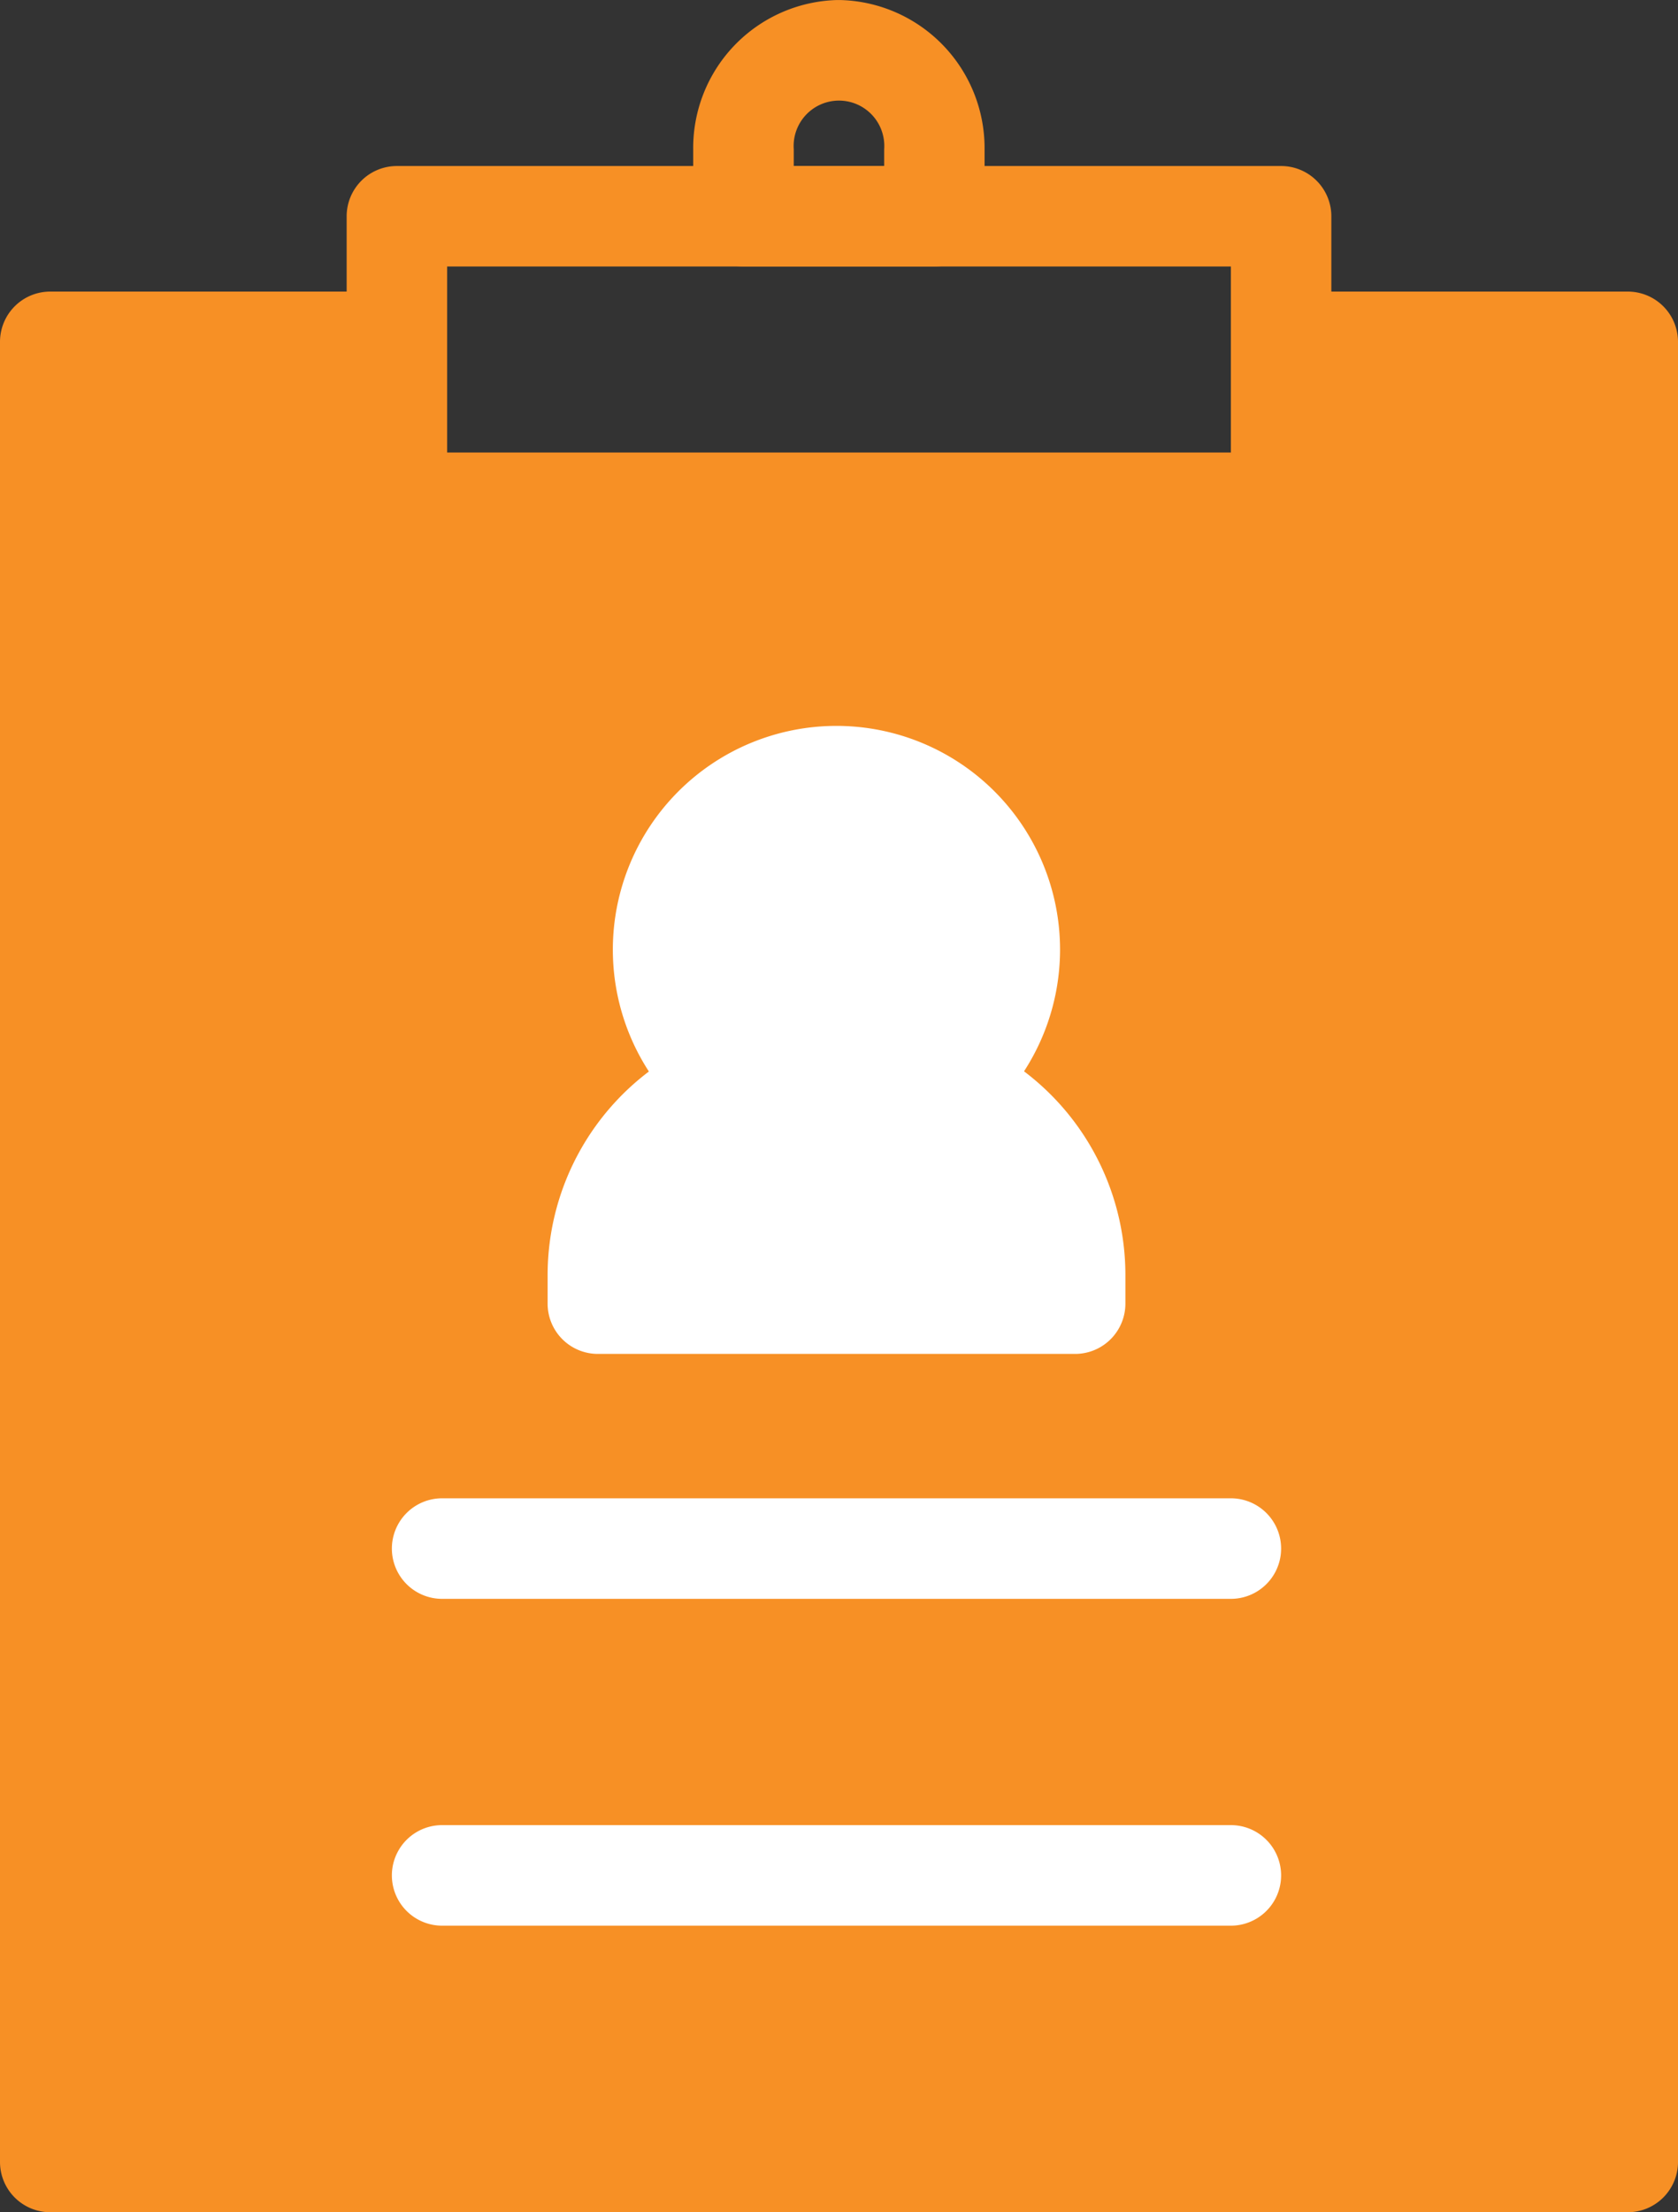<?xml version="1.0" encoding="utf-8"?>
<svg xmlns="http://www.w3.org/2000/svg" width="59.224" height="78.017" viewBox="0 0 59.224 78.017">
  <rect x="0" y="0" width="59.224" height="78.017" fill="#333333" stroke="none"/>
  <g id="Group_373" data-name="Group 373" transform="translate(-6839 -3767)">
    <path id="Path_433" data-name="Path 433" d="M266.042,288.019H210.365a1.773,1.773,0,0,1-1.773-1.773V222.057a1.773,1.773,0,0,1,1.773-1.773H222.6c.979,0,0,5.063,0,6.043h31.385v-6.043h12.058a1.773,1.773,0,0,1,1.773,1.773v64.188A1.773,1.773,0,0,1,266.042,288.019Z" transform="translate(6630.408 3556.999)" fill="#f79025"/>
    <path id="Path_434" data-name="Path 434" d="M403.293,175.377H372.085a1.773,1.773,0,0,1-1.773-1.773V163.5a1.773,1.773,0,0,1,1.773-1.773h31.208a1.773,1.773,0,0,1,1.773,1.773V173.6A1.773,1.773,0,0,1,403.293,175.377Zm-29.434-3.546h27.661V165.27H373.859Z" transform="translate(6480.923 3611.128)" fill="#f79025"/>
    <path id="Path_435" data-name="Path 435" d="M540.541,93.768H533.8a1.773,1.773,0,0,1-1.773-1.773V89.631a5.218,5.218,0,0,1,5.048-5.259h.173a5.225,5.225,0,0,1,5.063,5.259v2.364A1.773,1.773,0,0,1,540.541,93.768Zm-4.965-3.546h3.192v-.591a1.6,1.6,0,1,0-3.192,0Z" transform="translate(6331.439 3682.63)" fill="#f79025"/>
    <path id="Path_436" data-name="Path 436" d="M421.014,786.36H393.175a1.773,1.773,0,0,1,0-3.546h27.839a1.773,1.773,0,0,1,0,3.546Z" transform="translate(6461.429 3037.026)" fill="#fff"/>
    <path id="Path_437" data-name="Path 437" d="M421.014,938.7H393.175a1.773,1.773,0,0,1,0-3.546h27.839a1.773,1.773,0,0,1,0,3.546Z" transform="translate(6461.429 2896.212)" fill="#fff"/>
    <path id="Path_438" data-name="Path 438" d="M502.419,438.543a7.892,7.892,0,1,1,7.892-7.893A7.9,7.9,0,0,1,502.419,438.543Z" transform="translate(6366.103 3369.841)" fill="#fff"/>
    <path id="Path_439" data-name="Path 439" d="M482.68,559.12H465.835a1.773,1.773,0,0,1-1.773-1.773V556.32a9,9,0,0,1,4.131-7.548,1.773,1.773,0,0,1,2.453.518c.534.821,6.7.82,7.231,0a1.773,1.773,0,0,1,2.454-.517,9,9,0,0,1,4.123,7.547v1.027a1.774,1.774,0,0,1-1.773,1.773Z" transform="translate(6394.266 3255.628)" fill="#fff"/>
  </g>
</svg>